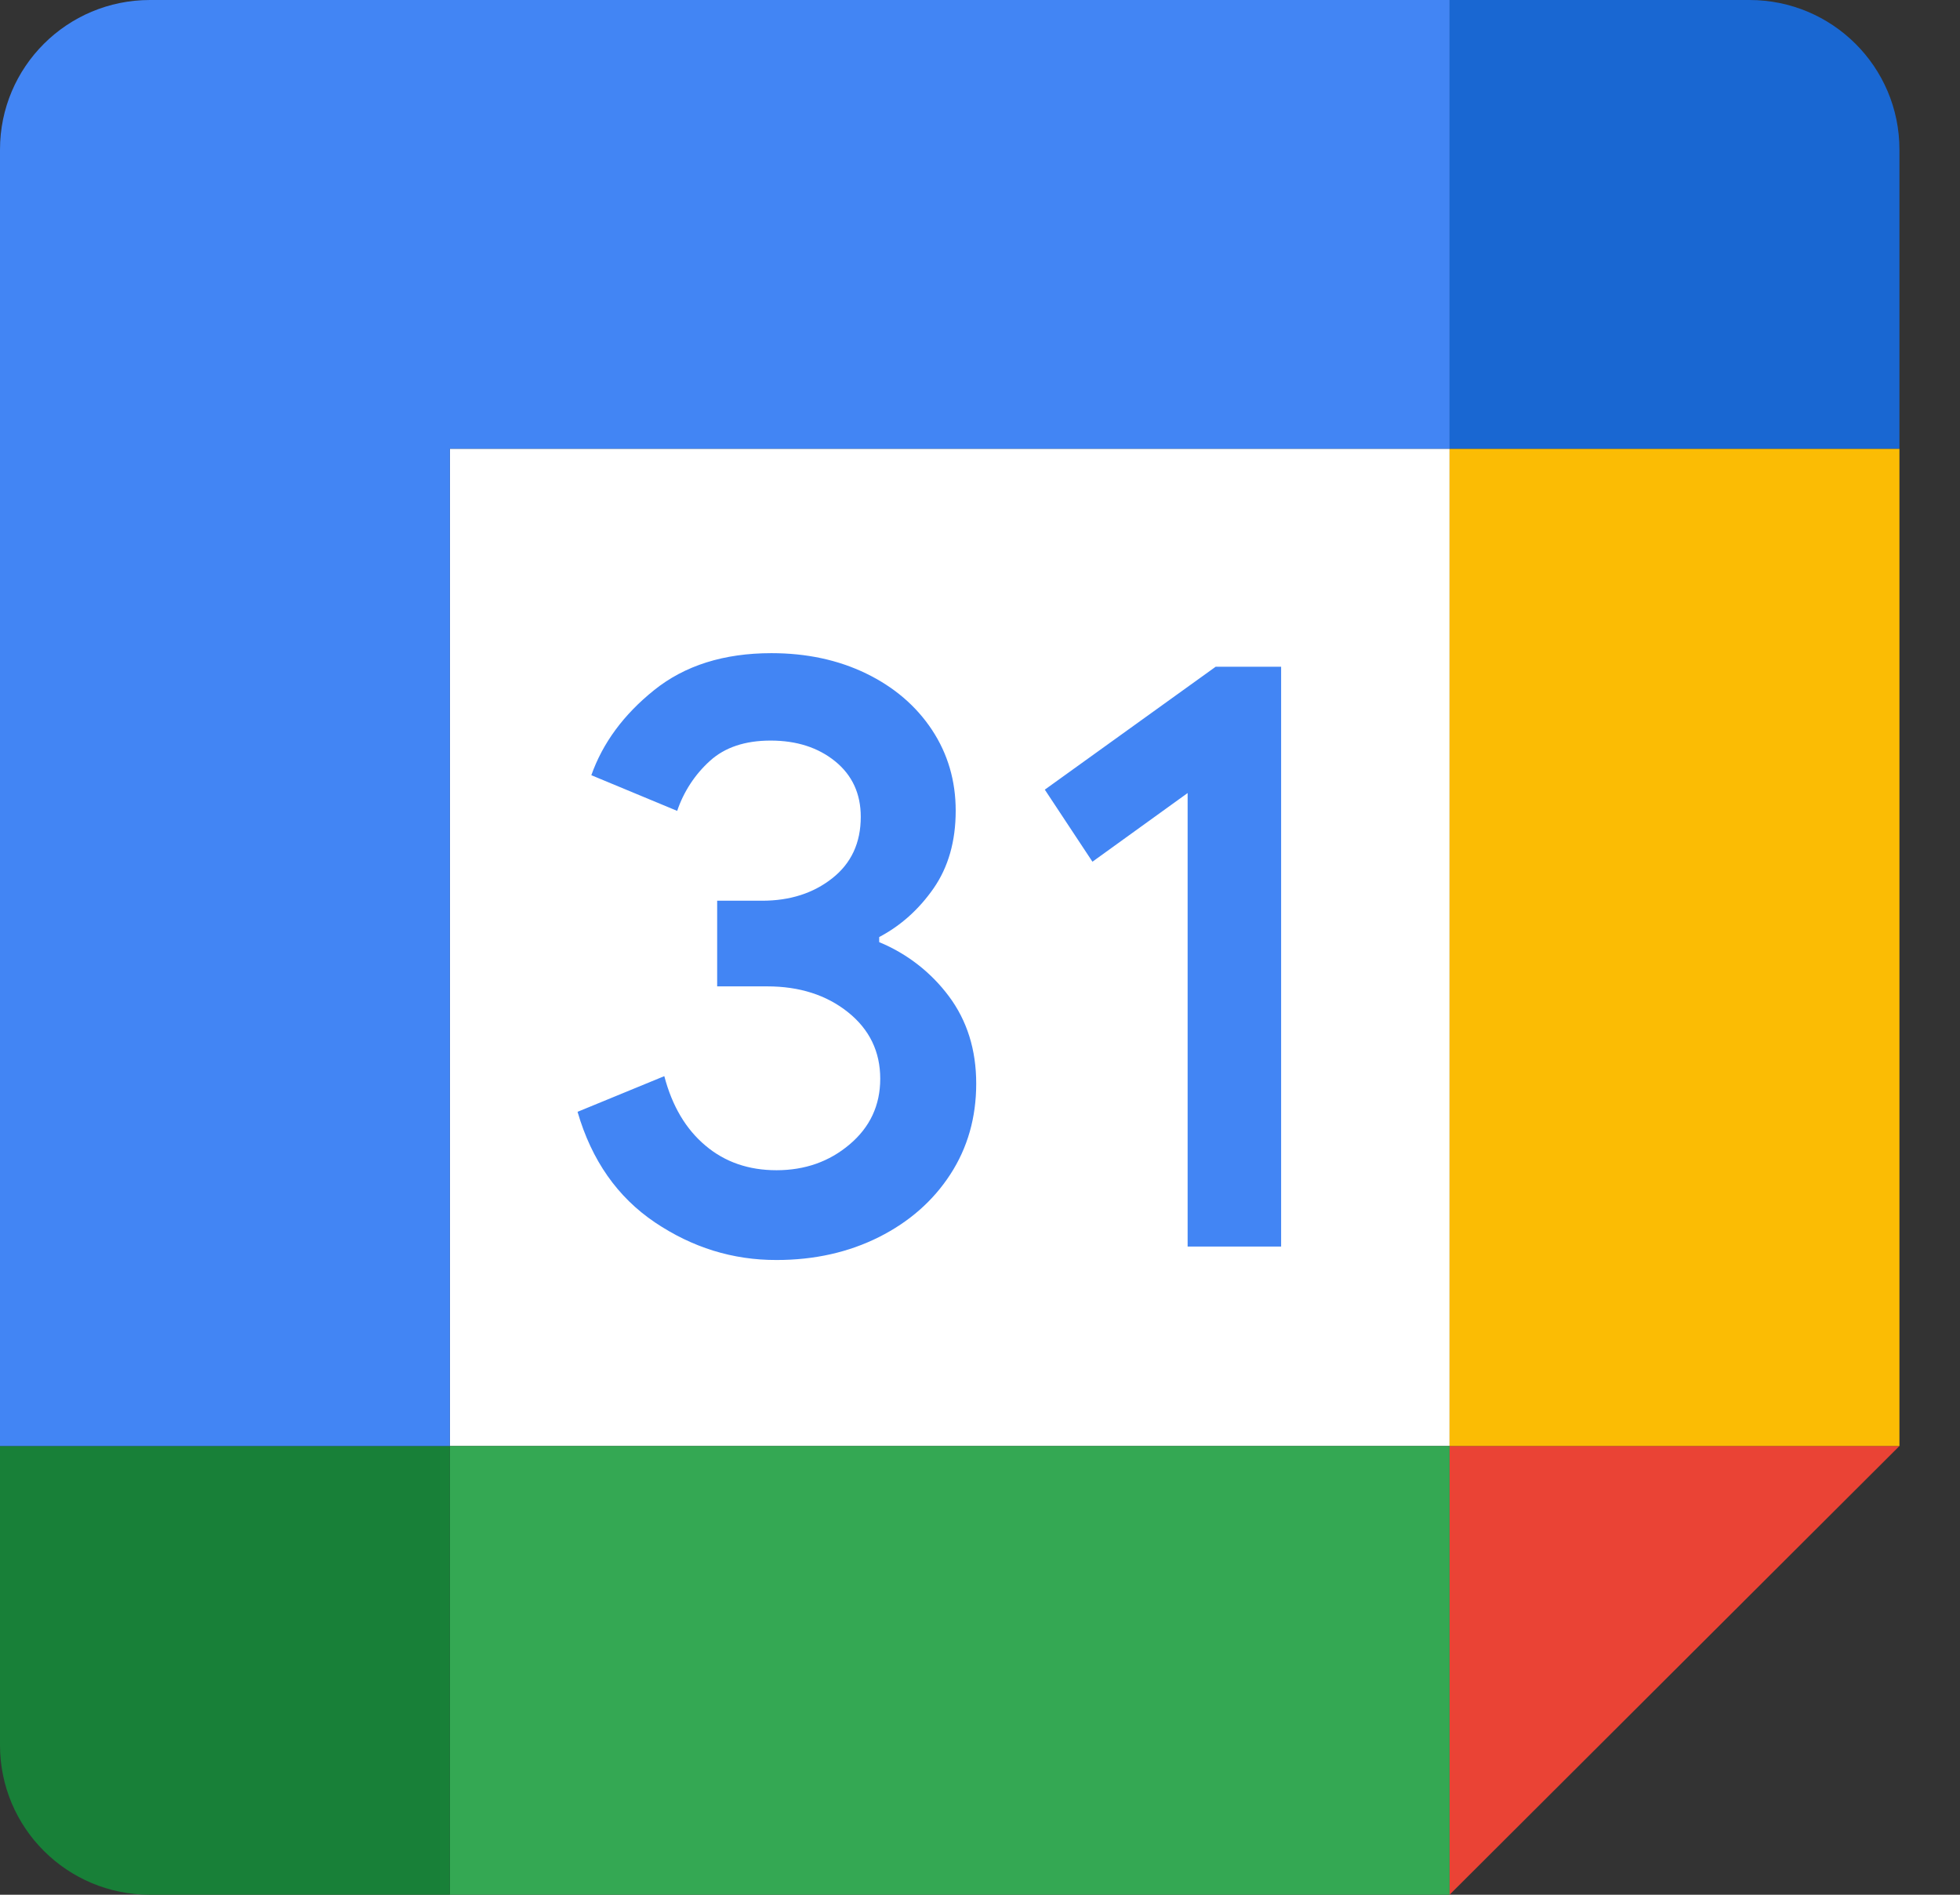 <svg width="30" height="29" viewBox="0 0 30 29" fill="none" xmlns="http://www.w3.org/2000/svg">
<rect x="0" y="0" width="30" height="29" fill="#333333" stroke="none"/>
<path d="M22.187 6.868H6.886V22.132H22.187V6.868Z" fill="white"/>
<path d="M22.187 29L29.073 22.132H22.187V29Z" fill="#EA4335"/>
<path d="M29.073 6.868H22.187V22.132H29.073V6.868Z" fill="#FBBC04"/>
<path d="M22.187 22.132H6.886V29H22.187V22.132Z" fill="#34A853"/>
<path d="M0 22.132V26.71C0 27.976 1.027 29 2.295 29H6.886V22.132H0Z" fill="#188038"/>
<path d="M29.073 6.868V2.289C29.073 1.025 28.046 0 26.777 0H22.187V6.868H29.073Z" fill="#1967D2"/>
<path d="M22.187 0H2.295C1.027 0 0 1.025 0 2.289V22.132H6.886V6.868H22.187V0Z" fill="#4285F4"/>
<path d="M10.024 18.709C9.452 18.323 9.056 17.761 8.84 17.017L10.168 16.471C10.288 16.929 10.499 17.284 10.799 17.535C11.097 17.787 11.461 17.911 11.885 17.911C12.319 17.911 12.693 17.78 13.004 17.516C13.316 17.253 13.473 16.917 13.473 16.511C13.473 16.095 13.308 15.755 12.979 15.492C12.65 15.229 12.237 15.097 11.744 15.097H10.977V13.786H11.665C12.09 13.786 12.448 13.672 12.738 13.443C13.029 13.214 13.175 12.901 13.175 12.502C13.175 12.148 13.044 11.865 12.784 11.653C12.524 11.442 12.195 11.335 11.795 11.335C11.405 11.335 11.095 11.438 10.866 11.646C10.636 11.854 10.464 12.118 10.365 12.411L9.051 11.865C9.225 11.373 9.544 10.938 10.013 10.562C10.481 10.186 11.08 9.997 11.807 9.997C12.344 9.997 12.828 10.1 13.257 10.308C13.685 10.516 14.022 10.804 14.265 11.171C14.508 11.539 14.628 11.951 14.628 12.409C14.628 12.876 14.515 13.271 14.29 13.596C14.064 13.92 13.787 14.168 13.457 14.342V14.42C13.882 14.595 14.251 14.882 14.525 15.25C14.802 15.622 14.942 16.066 14.942 16.585C14.942 17.104 14.81 17.568 14.546 17.974C14.282 18.381 13.917 18.701 13.454 18.934C12.989 19.167 12.467 19.285 11.887 19.285C11.216 19.287 10.596 19.094 10.024 18.709ZM18.178 12.138L16.721 13.189L15.992 12.086L18.607 10.205H19.609V19.079H18.178V12.138Z" fill="#4285F4"/>
</svg>
